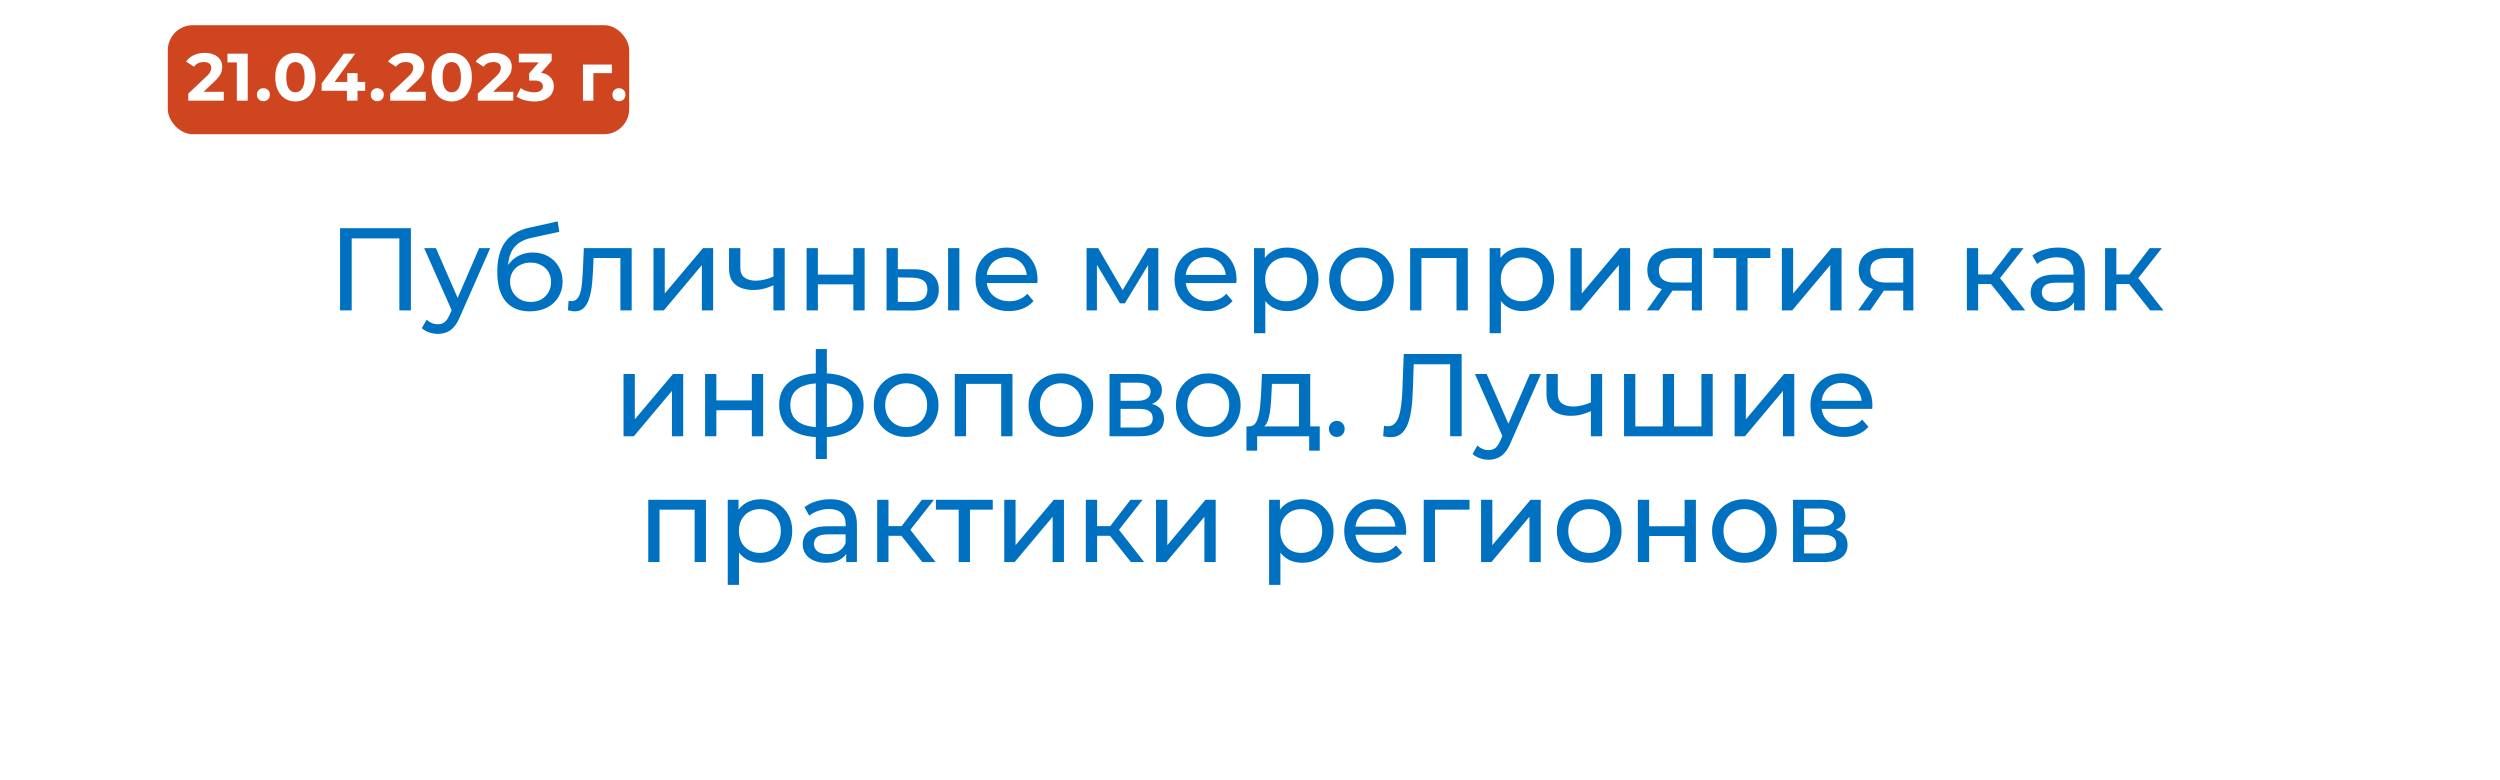 <svg width="298" height="93" viewBox="0 0 298 93" fill="none" xmlns="http://www.w3.org/2000/svg">
<g filter="url(#filter0_d_226_38)">
<rect x="9" y="9" width="280" height="75" rx="10" fill="white"/>
</g>
<path d="M40.535 37V27.2H48.977V37H47.605V28.054L47.941 28.418H41.571L41.921 28.054V37H40.535ZM52.187 39.8C51.832 39.8 51.487 39.739 51.151 39.618C50.815 39.506 50.526 39.338 50.283 39.114L50.857 38.106C51.044 38.283 51.249 38.419 51.473 38.512C51.697 38.605 51.935 38.652 52.187 38.652C52.514 38.652 52.784 38.568 52.999 38.4C53.214 38.232 53.414 37.933 53.601 37.504L54.063 36.482L54.203 36.314L57.115 29.58H58.431L54.833 37.742C54.618 38.265 54.376 38.675 54.105 38.974C53.843 39.273 53.554 39.483 53.237 39.604C52.919 39.735 52.569 39.8 52.187 39.8ZM53.951 37.238L50.563 29.58H51.963L54.847 36.188L53.951 37.238ZM63.141 37.112C62.525 37.112 61.979 37.014 61.503 36.818C61.036 36.622 60.635 36.333 60.299 35.95C59.963 35.558 59.706 35.068 59.529 34.48C59.361 33.883 59.277 33.183 59.277 32.38C59.277 31.745 59.333 31.176 59.445 30.672C59.557 30.168 59.716 29.72 59.921 29.328C60.136 28.936 60.397 28.595 60.705 28.306C61.023 28.017 61.377 27.779 61.769 27.592C62.17 27.396 62.609 27.247 63.085 27.144L66.473 26.388L66.669 27.634L63.547 28.306C63.361 28.343 63.136 28.399 62.875 28.474C62.614 28.549 62.348 28.665 62.077 28.824C61.806 28.973 61.554 29.183 61.321 29.454C61.088 29.725 60.901 30.079 60.761 30.518C60.621 30.947 60.551 31.479 60.551 32.114C60.551 32.291 60.556 32.427 60.565 32.52C60.575 32.613 60.584 32.707 60.593 32.8C60.612 32.893 60.626 33.033 60.635 33.22L60.075 32.646C60.224 32.133 60.462 31.685 60.789 31.302C61.116 30.919 61.508 30.625 61.965 30.42C62.432 30.205 62.941 30.098 63.491 30.098C64.182 30.098 64.793 30.247 65.325 30.546C65.867 30.845 66.291 31.255 66.599 31.778C66.907 32.301 67.061 32.898 67.061 33.57C67.061 34.251 66.898 34.863 66.571 35.404C66.254 35.936 65.801 36.356 65.213 36.664C64.625 36.963 63.934 37.112 63.141 37.112ZM63.267 35.992C63.743 35.992 64.163 35.889 64.527 35.684C64.891 35.469 65.176 35.185 65.381 34.83C65.587 34.466 65.689 34.06 65.689 33.612C65.689 33.164 65.587 32.767 65.381 32.422C65.176 32.077 64.891 31.806 64.527 31.61C64.163 31.405 63.734 31.302 63.239 31.302C62.773 31.302 62.352 31.4 61.979 31.596C61.606 31.783 61.316 32.049 61.111 32.394C60.906 32.73 60.803 33.122 60.803 33.57C60.803 34.018 60.906 34.429 61.111 34.802C61.326 35.166 61.615 35.455 61.979 35.67C62.352 35.885 62.782 35.992 63.267 35.992ZM67.694 36.986L67.778 35.852C67.843 35.861 67.904 35.871 67.96 35.88C68.016 35.889 68.067 35.894 68.114 35.894C68.413 35.894 68.646 35.791 68.814 35.586C68.991 35.381 69.122 35.11 69.206 34.774C69.29 34.429 69.351 34.041 69.388 33.612C69.425 33.183 69.453 32.753 69.472 32.324L69.598 29.58H75.296V37H73.952V30.364L74.274 30.756H70.466L70.774 30.35L70.676 32.408C70.648 33.061 70.597 33.673 70.522 34.242C70.447 34.811 70.331 35.311 70.172 35.74C70.023 36.169 69.813 36.505 69.542 36.748C69.281 36.991 68.94 37.112 68.52 37.112C68.399 37.112 68.268 37.098 68.128 37.07C67.997 37.051 67.853 37.023 67.694 36.986ZM77.895 37V29.58H79.239V34.984L83.789 29.58H85.007V37H83.663V31.596L79.127 37H77.895ZM92.291 33.962C91.9 34.149 91.493 34.298 91.073 34.41C90.663 34.513 90.238 34.564 89.799 34.564C88.903 34.564 88.194 34.354 87.671 33.934C87.158 33.514 86.901 32.865 86.901 31.988V29.58H88.246V31.904C88.246 32.436 88.409 32.828 88.736 33.08C89.072 33.332 89.519 33.458 90.079 33.458C90.434 33.458 90.798 33.411 91.171 33.318C91.554 33.225 91.927 33.094 92.291 32.926V33.962ZM92.194 37V29.58H93.537V37H92.194ZM96.147 37V29.58H97.491V32.73H101.719V29.58H103.063V37H101.719V33.892H97.491V37H96.147ZM113.012 37V29.58H114.356V37H113.012ZM109.022 32.1C109.965 32.109 110.679 32.324 111.164 32.744C111.659 33.164 111.906 33.757 111.906 34.522C111.906 35.325 111.635 35.945 111.094 36.384C110.562 36.813 109.797 37.023 108.798 37.014L105.676 37V29.58H107.02V32.086L109.022 32.1ZM108.7 35.992C109.297 36.001 109.755 35.88 110.072 35.628C110.389 35.376 110.548 35.003 110.548 34.508C110.548 34.023 110.389 33.668 110.072 33.444C109.764 33.22 109.307 33.103 108.7 33.094L107.02 33.066V35.978L108.7 35.992ZM120.273 37.084C119.48 37.084 118.78 36.921 118.173 36.594C117.576 36.267 117.109 35.819 116.773 35.25C116.446 34.681 116.283 34.027 116.283 33.29C116.283 32.553 116.442 31.899 116.759 31.33C117.086 30.761 117.529 30.317 118.089 30C118.658 29.673 119.298 29.51 120.007 29.51C120.726 29.51 121.36 29.669 121.911 29.986C122.462 30.303 122.891 30.751 123.199 31.33C123.516 31.899 123.675 32.567 123.675 33.332C123.675 33.388 123.67 33.453 123.661 33.528C123.661 33.603 123.656 33.673 123.647 33.738H117.333V32.772H122.947L122.401 33.108C122.41 32.632 122.312 32.207 122.107 31.834C121.902 31.461 121.617 31.171 121.253 30.966C120.898 30.751 120.483 30.644 120.007 30.644C119.54 30.644 119.125 30.751 118.761 30.966C118.397 31.171 118.112 31.465 117.907 31.848C117.702 32.221 117.599 32.651 117.599 33.136V33.36C117.599 33.855 117.711 34.298 117.935 34.69C118.168 35.073 118.49 35.371 118.901 35.586C119.312 35.801 119.783 35.908 120.315 35.908C120.754 35.908 121.15 35.833 121.505 35.684C121.869 35.535 122.186 35.311 122.457 35.012L123.199 35.88C122.863 36.272 122.443 36.571 121.939 36.776C121.444 36.981 120.889 37.084 120.273 37.084ZM129.52 37V29.58H130.906L134.098 35.068H133.538L136.814 29.58H138.074V37H136.856V31.092L137.08 31.218L134.084 36.16H133.496L130.486 31.12L130.752 31.064V37H129.52ZM143.994 37.084C143.2 37.084 142.5 36.921 141.894 36.594C141.296 36.267 140.83 35.819 140.494 35.25C140.167 34.681 140.004 34.027 140.004 33.29C140.004 32.553 140.162 31.899 140.48 31.33C140.806 30.761 141.25 30.317 141.81 30C142.379 29.673 143.018 29.51 143.728 29.51C144.446 29.51 145.081 29.669 145.632 29.986C146.182 30.303 146.612 30.751 146.92 31.33C147.237 31.899 147.396 32.567 147.396 33.332C147.396 33.388 147.391 33.453 147.382 33.528C147.382 33.603 147.377 33.673 147.368 33.738H141.054V32.772H146.668L146.122 33.108C146.131 32.632 146.033 32.207 145.828 31.834C145.622 31.461 145.338 31.171 144.974 30.966C144.619 30.751 144.204 30.644 143.728 30.644C143.261 30.644 142.846 30.751 142.482 30.966C142.118 31.171 141.833 31.465 141.628 31.848C141.422 32.221 141.32 32.651 141.32 33.136V33.36C141.32 33.855 141.432 34.298 141.656 34.69C141.889 35.073 142.211 35.371 142.622 35.586C143.032 35.801 143.504 35.908 144.036 35.908C144.474 35.908 144.871 35.833 145.226 35.684C145.59 35.535 145.907 35.311 146.178 35.012L146.92 35.88C146.584 36.272 146.164 36.571 145.66 36.776C145.165 36.981 144.61 37.084 143.994 37.084ZM153.415 37.084C152.799 37.084 152.234 36.944 151.721 36.664C151.217 36.375 150.811 35.95 150.503 35.39C150.204 34.83 150.055 34.13 150.055 33.29C150.055 32.45 150.199 31.75 150.489 31.19C150.787 30.63 151.189 30.21 151.693 29.93C152.206 29.65 152.78 29.51 153.415 29.51C154.143 29.51 154.787 29.669 155.347 29.986C155.907 30.303 156.35 30.747 156.677 31.316C157.003 31.876 157.167 32.534 157.167 33.29C157.167 34.046 157.003 34.709 156.677 35.278C156.35 35.847 155.907 36.291 155.347 36.608C154.787 36.925 154.143 37.084 153.415 37.084ZM149.481 39.716V29.58H150.769V31.582L150.685 33.304L150.825 35.026V39.716H149.481ZM153.303 35.908C153.779 35.908 154.203 35.801 154.577 35.586C154.959 35.371 155.258 35.068 155.473 34.676C155.697 34.275 155.809 33.813 155.809 33.29C155.809 32.758 155.697 32.301 155.473 31.918C155.258 31.526 154.959 31.223 154.577 31.008C154.203 30.793 153.779 30.686 153.303 30.686C152.836 30.686 152.411 30.793 152.029 31.008C151.655 31.223 151.357 31.526 151.133 31.918C150.918 32.301 150.811 32.758 150.811 33.29C150.811 33.813 150.918 34.275 151.133 34.676C151.357 35.068 151.655 35.371 152.029 35.586C152.411 35.801 152.836 35.908 153.303 35.908ZM162.297 37.084C161.551 37.084 160.888 36.921 160.309 36.594C159.731 36.267 159.273 35.819 158.937 35.25C158.601 34.671 158.433 34.018 158.433 33.29C158.433 32.553 158.601 31.899 158.937 31.33C159.273 30.761 159.731 30.317 160.309 30C160.888 29.673 161.551 29.51 162.297 29.51C163.035 29.51 163.693 29.673 164.271 30C164.859 30.317 165.317 30.761 165.643 31.33C165.979 31.89 166.147 32.543 166.147 33.29C166.147 34.027 165.979 34.681 165.643 35.25C165.317 35.819 164.859 36.267 164.271 36.594C163.693 36.921 163.035 37.084 162.297 37.084ZM162.297 35.908C162.773 35.908 163.198 35.801 163.571 35.586C163.954 35.371 164.253 35.068 164.467 34.676C164.682 34.275 164.789 33.813 164.789 33.29C164.789 32.758 164.682 32.301 164.467 31.918C164.253 31.526 163.954 31.223 163.571 31.008C163.198 30.793 162.773 30.686 162.297 30.686C161.821 30.686 161.397 30.793 161.023 31.008C160.65 31.223 160.351 31.526 160.127 31.918C159.903 32.301 159.791 32.758 159.791 33.29C159.791 33.813 159.903 34.275 160.127 34.676C160.351 35.068 160.65 35.371 161.023 35.586C161.397 35.801 161.821 35.908 162.297 35.908ZM168.088 37V29.58H174.962V37H173.618V30.42L173.94 30.756H169.11L169.432 30.42V37H168.088ZM181.497 37.084C180.881 37.084 180.316 36.944 179.803 36.664C179.299 36.375 178.893 35.95 178.585 35.39C178.286 34.83 178.137 34.13 178.137 33.29C178.137 32.45 178.281 31.75 178.571 31.19C178.869 30.63 179.271 30.21 179.775 29.93C180.288 29.65 180.862 29.51 181.497 29.51C182.225 29.51 182.869 29.669 183.429 29.986C183.989 30.303 184.432 30.747 184.759 31.316C185.085 31.876 185.249 32.534 185.249 33.29C185.249 34.046 185.085 34.709 184.759 35.278C184.432 35.847 183.989 36.291 183.429 36.608C182.869 36.925 182.225 37.084 181.497 37.084ZM177.563 39.716V29.58H178.851V31.582L178.767 33.304L178.907 35.026V39.716H177.563ZM181.385 35.908C181.861 35.908 182.285 35.801 182.659 35.586C183.041 35.371 183.34 35.068 183.555 34.676C183.779 34.275 183.891 33.813 183.891 33.29C183.891 32.758 183.779 32.301 183.555 31.918C183.34 31.526 183.041 31.223 182.659 31.008C182.285 30.793 181.861 30.686 181.385 30.686C180.918 30.686 180.493 30.793 180.111 31.008C179.737 31.223 179.439 31.526 179.215 31.918C179 32.301 178.893 32.758 178.893 33.29C178.893 33.813 179 34.275 179.215 34.676C179.439 35.068 179.737 35.371 180.111 35.586C180.493 35.801 180.918 35.908 181.385 35.908ZM187.201 37V29.58H188.545V34.984L193.095 29.58H194.313V37H192.969V31.596L188.433 37H187.201ZM201.668 37V34.396L201.878 34.648H199.512C198.523 34.648 197.748 34.438 197.188 34.018C196.637 33.598 196.362 32.987 196.362 32.184C196.362 31.325 196.656 30.677 197.244 30.238C197.841 29.799 198.635 29.58 199.624 29.58H202.872V37H201.668ZM196.292 37L198.308 34.158H199.694L197.734 37H196.292ZM201.668 33.976V30.378L201.878 30.756H199.666C199.05 30.756 198.574 30.873 198.238 31.106C197.902 31.33 197.734 31.703 197.734 32.226C197.734 33.197 198.359 33.682 199.61 33.682H201.878L201.668 33.976ZM206.964 37V30.406L207.3 30.756H204.248V29.58H211.024V30.756H207.986L208.308 30.406V37H206.964ZM212.399 37V29.58H213.743V34.984L218.293 29.58H219.511V37H218.167V31.596L213.631 37H212.399ZM226.865 37V34.396L227.075 34.648H224.709C223.72 34.648 222.945 34.438 222.385 34.018C221.835 33.598 221.559 32.987 221.559 32.184C221.559 31.325 221.853 30.677 222.441 30.238C223.039 29.799 223.832 29.58 224.821 29.58H228.069V37H226.865ZM221.489 37L223.505 34.158H224.891L222.931 37H221.489ZM226.865 33.976V30.378L227.075 30.756H224.863C224.247 30.756 223.771 30.873 223.435 31.106C223.099 31.33 222.931 31.703 222.931 32.226C222.931 33.197 223.557 33.682 224.807 33.682H227.075L226.865 33.976ZM239.827 37L236.957 33.388L238.063 32.716L241.409 37H239.827ZM234.451 37V29.58H235.795V37H234.451ZM235.389 33.864V32.716H237.839V33.864H235.389ZM238.175 33.444L236.929 33.276L239.771 29.58H241.213L238.175 33.444ZM247.232 37V35.432L247.162 35.138V32.464C247.162 31.895 246.994 31.456 246.658 31.148C246.331 30.831 245.837 30.672 245.174 30.672C244.735 30.672 244.306 30.747 243.886 30.896C243.466 31.036 243.111 31.227 242.822 31.47L242.262 30.462C242.645 30.154 243.102 29.921 243.634 29.762C244.175 29.594 244.74 29.51 245.328 29.51C246.345 29.51 247.129 29.757 247.68 30.252C248.231 30.747 248.506 31.503 248.506 32.52V37H247.232ZM244.796 37.084C244.245 37.084 243.76 36.991 243.34 36.804C242.929 36.617 242.612 36.361 242.388 36.034C242.164 35.698 242.052 35.32 242.052 34.9C242.052 34.499 242.145 34.135 242.332 33.808C242.528 33.481 242.841 33.22 243.27 33.024C243.709 32.828 244.297 32.73 245.034 32.73H247.386V33.696H245.09C244.418 33.696 243.965 33.808 243.732 34.032C243.499 34.256 243.382 34.527 243.382 34.844C243.382 35.208 243.527 35.502 243.816 35.726C244.105 35.941 244.507 36.048 245.02 36.048C245.524 36.048 245.963 35.936 246.336 35.712C246.719 35.488 246.994 35.161 247.162 34.732L247.428 35.656C247.251 36.095 246.938 36.445 246.49 36.706C246.042 36.958 245.477 37.084 244.796 37.084ZM256.302 37L253.432 33.388L254.538 32.716L257.884 37H256.302ZM250.926 37V29.58H252.27V37H250.926ZM251.864 33.864V32.716H254.314V33.864H251.864ZM254.65 33.444L253.404 33.276L256.246 29.58H257.688L254.65 33.444ZM74.326 52V44.58H75.67V49.984L80.22 44.58H81.438V52H80.094V46.596L75.558 52H74.326ZM84.047 52V44.58H85.391V47.73H89.619V44.58H90.963V52H89.619V48.892H85.391V52H84.047ZM98 52.112C97.991 52.112 97.958 52.112 97.902 52.112C97.856 52.112 97.809 52.112 97.762 52.112C97.716 52.112 97.688 52.112 97.678 52.112C96.157 52.093 94.976 51.757 94.136 51.104C93.296 50.441 92.876 49.499 92.876 48.276C92.876 47.063 93.296 46.134 94.136 45.49C94.986 44.837 96.18 44.505 97.72 44.496C97.739 44.496 97.767 44.496 97.804 44.496C97.851 44.496 97.893 44.496 97.93 44.496C97.977 44.496 98.005 44.496 98.014 44.496C99.573 44.496 100.782 44.823 101.64 45.476C102.508 46.129 102.942 47.063 102.942 48.276C102.942 49.508 102.508 50.455 101.64 51.118C100.772 51.781 99.559 52.112 98 52.112ZM97.972 50.936C98.784 50.936 99.456 50.833 99.988 50.628C100.53 50.423 100.936 50.124 101.206 49.732C101.477 49.34 101.612 48.855 101.612 48.276C101.612 47.707 101.477 47.231 101.206 46.848C100.936 46.465 100.53 46.176 99.988 45.98C99.456 45.784 98.784 45.686 97.972 45.686C97.954 45.686 97.916 45.686 97.86 45.686C97.804 45.686 97.772 45.686 97.762 45.686C96.969 45.686 96.306 45.789 95.774 45.994C95.252 46.19 94.86 46.479 94.598 46.862C94.337 47.245 94.206 47.716 94.206 48.276C94.206 48.845 94.337 49.326 94.598 49.718C94.869 50.11 95.266 50.409 95.788 50.614C96.32 50.819 96.978 50.927 97.762 50.936C97.781 50.936 97.814 50.936 97.86 50.936C97.916 50.936 97.954 50.936 97.972 50.936ZM97.244 54.716V41.612H98.56V54.716H97.244ZM108.02 52.084C107.273 52.084 106.611 51.921 106.032 51.594C105.453 51.267 104.996 50.819 104.66 50.25C104.324 49.671 104.156 49.018 104.156 48.29C104.156 47.553 104.324 46.899 104.66 46.33C104.996 45.761 105.453 45.317 106.032 45C106.611 44.673 107.273 44.51 108.02 44.51C108.757 44.51 109.415 44.673 109.994 45C110.582 45.317 111.039 45.761 111.366 46.33C111.702 46.89 111.87 47.543 111.87 48.29C111.87 49.027 111.702 49.681 111.366 50.25C111.039 50.819 110.582 51.267 109.994 51.594C109.415 51.921 108.757 52.084 108.02 52.084ZM108.02 50.908C108.496 50.908 108.921 50.801 109.294 50.586C109.677 50.371 109.975 50.068 110.19 49.676C110.405 49.275 110.512 48.813 110.512 48.29C110.512 47.758 110.405 47.301 110.19 46.918C109.975 46.526 109.677 46.223 109.294 46.008C108.921 45.793 108.496 45.686 108.02 45.686C107.544 45.686 107.119 45.793 106.746 46.008C106.373 46.223 106.074 46.526 105.85 46.918C105.626 47.301 105.514 47.758 105.514 48.29C105.514 48.813 105.626 49.275 105.85 49.676C106.074 50.068 106.373 50.371 106.746 50.586C107.119 50.801 107.544 50.908 108.02 50.908ZM113.811 52V44.58H120.685V52H119.341V45.42L119.663 45.756H114.833L115.155 45.42V52H113.811ZM126.463 52.084C125.717 52.084 125.054 51.921 124.475 51.594C123.897 51.267 123.439 50.819 123.103 50.25C122.767 49.671 122.599 49.018 122.599 48.29C122.599 47.553 122.767 46.899 123.103 46.33C123.439 45.761 123.897 45.317 124.475 45C125.054 44.673 125.717 44.51 126.463 44.51C127.201 44.51 127.859 44.673 128.437 45C129.025 45.317 129.483 45.761 129.809 46.33C130.145 46.89 130.313 47.543 130.313 48.29C130.313 49.027 130.145 49.681 129.809 50.25C129.483 50.819 129.025 51.267 128.437 51.594C127.859 51.921 127.201 52.084 126.463 52.084ZM126.463 50.908C126.939 50.908 127.364 50.801 127.737 50.586C128.12 50.371 128.419 50.068 128.633 49.676C128.848 49.275 128.955 48.813 128.955 48.29C128.955 47.758 128.848 47.301 128.633 46.918C128.419 46.526 128.12 46.223 127.737 46.008C127.364 45.793 126.939 45.686 126.463 45.686C125.987 45.686 125.563 45.793 125.189 46.008C124.816 46.223 124.517 46.526 124.293 46.918C124.069 47.301 123.957 47.758 123.957 48.29C123.957 48.813 124.069 49.275 124.293 49.676C124.517 50.068 124.816 50.371 125.189 50.586C125.563 50.801 125.987 50.908 126.463 50.908ZM132.254 52V44.58H135.698C136.566 44.58 137.247 44.748 137.742 45.084C138.246 45.411 138.498 45.877 138.498 46.484C138.498 47.091 138.26 47.562 137.784 47.898C137.317 48.225 136.697 48.388 135.922 48.388L136.132 48.024C137.019 48.024 137.677 48.187 138.106 48.514C138.535 48.841 138.75 49.321 138.75 49.956C138.75 50.6 138.507 51.104 138.022 51.468C137.546 51.823 136.813 52 135.824 52H132.254ZM133.57 50.964H135.726C136.286 50.964 136.706 50.88 136.986 50.712C137.266 50.535 137.406 50.255 137.406 49.872C137.406 49.48 137.275 49.195 137.014 49.018C136.762 48.831 136.361 48.738 135.81 48.738H133.57V50.964ZM133.57 47.772H135.586C136.099 47.772 136.487 47.679 136.748 47.492C137.019 47.296 137.154 47.025 137.154 46.68C137.154 46.325 137.019 46.059 136.748 45.882C136.487 45.705 136.099 45.616 135.586 45.616H133.57V47.772ZM144.032 52.084C143.285 52.084 142.622 51.921 142.044 51.594C141.465 51.267 141.008 50.819 140.672 50.25C140.336 49.671 140.168 49.018 140.168 48.29C140.168 47.553 140.336 46.899 140.672 46.33C141.008 45.761 141.465 45.317 142.044 45C142.622 44.673 143.285 44.51 144.032 44.51C144.769 44.51 145.427 44.673 146.006 45C146.594 45.317 147.051 45.761 147.378 46.33C147.714 46.89 147.882 47.543 147.882 48.29C147.882 49.027 147.714 49.681 147.378 50.25C147.051 50.819 146.594 51.267 146.006 51.594C145.427 51.921 144.769 52.084 144.032 52.084ZM144.032 50.908C144.508 50.908 144.932 50.801 145.306 50.586C145.688 50.371 145.987 50.068 146.202 49.676C146.416 49.275 146.524 48.813 146.524 48.29C146.524 47.758 146.416 47.301 146.202 46.918C145.987 46.526 145.688 46.223 145.306 46.008C144.932 45.793 144.508 45.686 144.032 45.686C143.556 45.686 143.131 45.793 142.758 46.008C142.384 46.223 142.086 46.526 141.862 46.918C141.638 47.301 141.526 47.758 141.526 48.29C141.526 48.813 141.638 49.275 141.862 49.676C142.086 50.068 142.384 50.371 142.758 50.586C143.131 50.801 143.556 50.908 144.032 50.908ZM154.836 51.37V45.756H151.616L151.546 47.184C151.527 47.651 151.494 48.103 151.448 48.542C151.41 48.971 151.345 49.368 151.252 49.732C151.168 50.096 151.042 50.395 150.874 50.628C150.706 50.861 150.482 51.006 150.202 51.062L148.872 50.824C149.161 50.833 149.394 50.74 149.572 50.544C149.749 50.339 149.884 50.059 149.978 49.704C150.08 49.349 150.155 48.948 150.202 48.5C150.248 48.043 150.286 47.571 150.314 47.086L150.426 44.58H156.18V51.37H154.836ZM148.578 53.722V50.824H157.314V53.722H156.054V52H149.852V53.722H148.578ZM159.359 52.084C159.097 52.084 158.873 51.995 158.687 51.818C158.5 51.631 158.407 51.398 158.407 51.118C158.407 50.838 158.5 50.609 158.687 50.432C158.873 50.255 159.097 50.166 159.359 50.166C159.611 50.166 159.825 50.255 160.003 50.432C160.189 50.609 160.283 50.838 160.283 51.118C160.283 51.398 160.189 51.631 160.003 51.818C159.825 51.995 159.611 52.084 159.359 52.084ZM165.758 52.112C165.618 52.112 165.478 52.103 165.338 52.084C165.198 52.065 165.044 52.037 164.876 52L164.974 50.754C165.124 50.791 165.273 50.81 165.422 50.81C165.833 50.81 166.16 50.647 166.402 50.32C166.645 49.993 166.822 49.499 166.934 48.836C167.056 48.173 167.135 47.338 167.172 46.33L167.326 42.2H174.228V52H172.856V43.054L173.192 43.418H168.222L168.53 43.04L168.418 46.288C168.39 47.259 168.325 48.108 168.222 48.836C168.12 49.564 167.966 50.171 167.76 50.656C167.555 51.141 167.289 51.505 166.962 51.748C166.645 51.991 166.244 52.112 165.758 52.112ZM177.435 54.8C177.08 54.8 176.735 54.739 176.399 54.618C176.063 54.506 175.774 54.338 175.531 54.114L176.105 53.106C176.292 53.283 176.497 53.419 176.721 53.512C176.945 53.605 177.183 53.652 177.435 53.652C177.762 53.652 178.032 53.568 178.247 53.4C178.462 53.232 178.662 52.933 178.849 52.504L179.311 51.482L179.451 51.314L182.363 44.58H183.679L180.081 52.742C179.866 53.265 179.624 53.675 179.353 53.974C179.092 54.273 178.802 54.483 178.485 54.604C178.168 54.735 177.818 54.8 177.435 54.8ZM179.199 52.238L175.811 44.58H177.211L180.095 51.188L179.199 52.238ZM189.731 48.962C189.339 49.149 188.933 49.298 188.513 49.41C188.102 49.513 187.678 49.564 187.239 49.564C186.343 49.564 185.634 49.354 185.111 48.934C184.598 48.514 184.341 47.865 184.341 46.988V44.58H185.685V46.904C185.685 47.436 185.848 47.828 186.175 48.08C186.511 48.332 186.959 48.458 187.519 48.458C187.874 48.458 188.238 48.411 188.611 48.318C188.994 48.225 189.367 48.094 189.731 47.926V48.962ZM189.633 52V44.58H190.977V52H189.633ZM198.514 50.824L198.206 51.174V44.58H199.55V51.174L199.214 50.824H203.134L202.812 51.174V44.58H204.156V52H193.586V44.58H194.93V51.174L194.608 50.824H198.514ZM206.766 52V44.58H208.11V49.984L212.66 44.58H213.878V52H212.534V46.596L207.998 52H206.766ZM219.791 52.084C218.997 52.084 218.297 51.921 217.691 51.594C217.093 51.267 216.627 50.819 216.291 50.25C215.964 49.681 215.801 49.027 215.801 48.29C215.801 47.553 215.959 46.899 216.277 46.33C216.603 45.761 217.047 45.317 217.607 45C218.176 44.673 218.815 44.51 219.525 44.51C220.243 44.51 220.878 44.669 221.429 44.986C221.979 45.303 222.409 45.751 222.717 46.33C223.034 46.899 223.193 47.567 223.193 48.332C223.193 48.388 223.188 48.453 223.179 48.528C223.179 48.603 223.174 48.673 223.165 48.738H216.851V47.772H222.465L221.919 48.108C221.928 47.632 221.83 47.207 221.625 46.834C221.419 46.461 221.135 46.171 220.771 45.966C220.416 45.751 220.001 45.644 219.525 45.644C219.058 45.644 218.643 45.751 218.279 45.966C217.915 46.171 217.63 46.465 217.425 46.848C217.219 47.221 217.117 47.651 217.117 48.136V48.36C217.117 48.855 217.229 49.298 217.453 49.69C217.686 50.073 218.008 50.371 218.419 50.586C218.829 50.801 219.301 50.908 219.833 50.908C220.271 50.908 220.668 50.833 221.023 50.684C221.387 50.535 221.704 50.311 221.975 50.012L222.717 50.88C222.381 51.272 221.961 51.571 221.457 51.776C220.962 51.981 220.407 52.084 219.791 52.084ZM77.273 67V59.58H84.147V67H82.803V60.42L83.125 60.756H78.295L78.617 60.42V67H77.273ZM90.681 67.084C90.065 67.084 89.501 66.944 88.987 66.664C88.483 66.375 88.077 65.95 87.769 65.39C87.471 64.83 87.321 64.13 87.321 63.29C87.321 62.45 87.466 61.75 87.755 61.19C88.054 60.63 88.455 60.21 88.959 59.93C89.473 59.65 90.047 59.51 90.681 59.51C91.409 59.51 92.053 59.669 92.613 59.986C93.173 60.303 93.617 60.747 93.943 61.316C94.27 61.876 94.433 62.534 94.433 63.29C94.433 64.046 94.27 64.709 93.943 65.278C93.617 65.847 93.173 66.291 92.613 66.608C92.053 66.925 91.409 67.084 90.681 67.084ZM86.747 69.716V59.58H88.035V61.582L87.951 63.304L88.091 65.026V69.716H86.747ZM90.569 65.908C91.045 65.908 91.47 65.801 91.843 65.586C92.226 65.371 92.525 65.068 92.739 64.676C92.963 64.275 93.075 63.813 93.075 63.29C93.075 62.758 92.963 62.301 92.739 61.918C92.525 61.526 92.226 61.223 91.843 61.008C91.47 60.793 91.045 60.686 90.569 60.686C90.103 60.686 89.678 60.793 89.295 61.008C88.922 61.223 88.623 61.526 88.399 61.918C88.185 62.301 88.077 62.758 88.077 63.29C88.077 63.813 88.185 64.275 88.399 64.676C88.623 65.068 88.922 65.371 89.295 65.586C89.678 65.801 90.103 65.908 90.569 65.908ZM100.868 67V65.432L100.798 65.138V62.464C100.798 61.895 100.63 61.456 100.294 61.148C99.967 60.831 99.472 60.672 98.81 60.672C98.371 60.672 97.942 60.747 97.522 60.896C97.102 61.036 96.747 61.227 96.458 61.47L95.898 60.462C96.28 60.154 96.738 59.921 97.27 59.762C97.811 59.594 98.376 59.51 98.964 59.51C99.981 59.51 100.765 59.757 101.316 60.252C101.866 60.747 102.142 61.503 102.142 62.52V67H100.868ZM98.432 67.084C97.881 67.084 97.396 66.991 96.976 66.804C96.565 66.617 96.248 66.361 96.024 66.034C95.8 65.698 95.688 65.32 95.688 64.9C95.688 64.499 95.781 64.135 95.968 63.808C96.164 63.481 96.476 63.22 96.906 63.024C97.344 62.828 97.932 62.73 98.67 62.73H101.022V63.696H98.726C98.054 63.696 97.601 63.808 97.368 64.032C97.134 64.256 97.018 64.527 97.018 64.844C97.018 65.208 97.162 65.502 97.452 65.726C97.741 65.941 98.142 66.048 98.656 66.048C99.16 66.048 99.598 65.936 99.972 65.712C100.354 65.488 100.63 65.161 100.798 64.732L101.064 65.656C100.886 66.095 100.574 66.445 100.126 66.706C99.678 66.958 99.113 67.084 98.432 67.084ZM109.938 67L107.068 63.388L108.174 62.716L111.52 67H109.938ZM104.562 67V59.58H105.906V67H104.562ZM105.5 63.864V62.716H107.95V63.864H105.5ZM108.286 63.444L107.04 63.276L109.882 59.58H111.324L108.286 63.444ZM114.276 67V60.406L114.612 60.756H111.56V59.58H118.336V60.756H115.298L115.62 60.406V67H114.276ZM119.71 67V59.58H121.054V64.984L125.604 59.58H126.822V67H125.478V61.596L120.942 67H119.71ZM134.807 67L131.937 63.388L133.043 62.716L136.389 67H134.807ZM129.431 67V59.58H130.775V67H129.431ZM130.369 63.864V62.716H132.819V63.864H130.369ZM133.155 63.444L131.909 63.276L134.751 59.58H136.193L133.155 63.444ZM137.798 67V59.58H139.142V64.984L143.692 59.58H144.91V67H143.566V61.596L139.03 67H137.798ZM155.213 67.084C154.597 67.084 154.032 66.944 153.519 66.664C153.015 66.375 152.609 65.95 152.301 65.39C152.002 64.83 151.853 64.13 151.853 63.29C151.853 62.45 151.997 61.75 152.287 61.19C152.585 60.63 152.987 60.21 153.491 59.93C154.004 59.65 154.578 59.51 155.213 59.51C155.941 59.51 156.585 59.669 157.145 59.986C157.705 60.303 158.148 60.747 158.475 61.316C158.801 61.876 158.965 62.534 158.965 63.29C158.965 64.046 158.801 64.709 158.475 65.278C158.148 65.847 157.705 66.291 157.145 66.608C156.585 66.925 155.941 67.084 155.213 67.084ZM151.279 69.716V59.58H152.567V61.582L152.483 63.304L152.623 65.026V69.716H151.279ZM155.101 65.908C155.577 65.908 156.001 65.801 156.375 65.586C156.757 65.371 157.056 65.068 157.271 64.676C157.495 64.275 157.607 63.813 157.607 63.29C157.607 62.758 157.495 62.301 157.271 61.918C157.056 61.526 156.757 61.223 156.375 61.008C156.001 60.793 155.577 60.686 155.101 60.686C154.634 60.686 154.209 60.793 153.827 61.008C153.453 61.223 153.155 61.526 152.931 61.918C152.716 62.301 152.609 62.758 152.609 63.29C152.609 63.813 152.716 64.275 152.931 64.676C153.155 65.068 153.453 65.371 153.827 65.586C154.209 65.801 154.634 65.908 155.101 65.908ZM164.221 67.084C163.428 67.084 162.728 66.921 162.121 66.594C161.524 66.267 161.057 65.819 160.721 65.25C160.395 64.681 160.231 64.027 160.231 63.29C160.231 62.553 160.39 61.899 160.707 61.33C161.034 60.761 161.477 60.317 162.037 60C162.607 59.673 163.246 59.51 163.955 59.51C164.674 59.51 165.309 59.669 165.859 59.986C166.41 60.303 166.839 60.751 167.147 61.33C167.465 61.899 167.623 62.567 167.623 63.332C167.623 63.388 167.619 63.453 167.609 63.528C167.609 63.603 167.605 63.673 167.595 63.738H161.281V62.772H166.895L166.349 63.108C166.359 62.632 166.261 62.207 166.055 61.834C165.85 61.461 165.565 61.171 165.201 60.966C164.847 60.751 164.431 60.644 163.955 60.644C163.489 60.644 163.073 60.751 162.709 60.966C162.345 61.171 162.061 61.465 161.855 61.848C161.65 62.221 161.547 62.651 161.547 63.136V63.36C161.547 63.855 161.659 64.298 161.883 64.69C162.117 65.073 162.439 65.371 162.849 65.586C163.26 65.801 163.731 65.908 164.263 65.908C164.702 65.908 165.099 65.833 165.453 65.684C165.817 65.535 166.135 65.311 166.405 65.012L167.147 65.88C166.811 66.272 166.391 66.571 165.887 66.776C165.393 66.981 164.837 67.084 164.221 67.084ZM169.708 67V59.58H175.168V60.756H170.73L171.052 60.448V67H169.708ZM176.544 67V59.58H177.888V64.984L182.438 59.58H183.656V67H182.312V61.596L177.776 67H176.544ZM189.443 67.084C188.696 67.084 188.034 66.921 187.455 66.594C186.876 66.267 186.419 65.819 186.083 65.25C185.747 64.671 185.579 64.018 185.579 63.29C185.579 62.553 185.747 61.899 186.083 61.33C186.419 60.761 186.876 60.317 187.455 60C188.034 59.673 188.696 59.51 189.443 59.51C190.18 59.51 190.838 59.673 191.417 60C192.005 60.317 192.462 60.761 192.789 61.33C193.125 61.89 193.293 62.543 193.293 63.29C193.293 64.027 193.125 64.681 192.789 65.25C192.462 65.819 192.005 66.267 191.417 66.594C190.838 66.921 190.18 67.084 189.443 67.084ZM189.443 65.908C189.919 65.908 190.344 65.801 190.717 65.586C191.1 65.371 191.398 65.068 191.613 64.676C191.828 64.275 191.935 63.813 191.935 63.29C191.935 62.758 191.828 62.301 191.613 61.918C191.398 61.526 191.1 61.223 190.717 61.008C190.344 60.793 189.919 60.686 189.443 60.686C188.967 60.686 188.542 60.793 188.169 61.008C187.796 61.223 187.497 61.526 187.273 61.918C187.049 62.301 186.937 62.758 186.937 63.29C186.937 63.813 187.049 64.275 187.273 64.676C187.497 65.068 187.796 65.371 188.169 65.586C188.542 65.801 188.967 65.908 189.443 65.908ZM195.234 67V59.58H196.578V62.73H200.806V59.58H202.15V67H200.806V63.892H196.578V67H195.234ZM207.941 67.084C207.194 67.084 206.532 66.921 205.953 66.594C205.374 66.267 204.917 65.819 204.581 65.25C204.245 64.671 204.077 64.018 204.077 63.29C204.077 62.553 204.245 61.899 204.581 61.33C204.917 60.761 205.374 60.317 205.953 60C206.532 59.673 207.194 59.51 207.941 59.51C208.678 59.51 209.336 59.673 209.915 60C210.503 60.317 210.96 60.761 211.287 61.33C211.623 61.89 211.791 62.543 211.791 63.29C211.791 64.027 211.623 64.681 211.287 65.25C210.96 65.819 210.503 66.267 209.915 66.594C209.336 66.921 208.678 67.084 207.941 67.084ZM207.941 65.908C208.417 65.908 208.842 65.801 209.215 65.586C209.598 65.371 209.896 65.068 210.111 64.676C210.326 64.275 210.433 63.813 210.433 63.29C210.433 62.758 210.326 62.301 210.111 61.918C209.896 61.526 209.598 61.223 209.215 61.008C208.842 60.793 208.417 60.686 207.941 60.686C207.465 60.686 207.04 60.793 206.667 61.008C206.294 61.223 205.995 61.526 205.771 61.918C205.547 62.301 205.435 62.758 205.435 63.29C205.435 63.813 205.547 64.275 205.771 64.676C205.995 65.068 206.294 65.371 206.667 65.586C207.04 65.801 207.465 65.908 207.941 65.908ZM213.732 67V59.58H217.176C218.044 59.58 218.725 59.748 219.22 60.084C219.724 60.411 219.976 60.877 219.976 61.484C219.976 62.091 219.738 62.562 219.262 62.898C218.795 63.225 218.174 63.388 217.4 63.388L217.61 63.024C218.496 63.024 219.154 63.187 219.584 63.514C220.013 63.841 220.228 64.321 220.228 64.956C220.228 65.6 219.985 66.104 219.5 66.468C219.024 66.823 218.291 67 217.302 67H213.732ZM215.048 65.964H217.204C217.764 65.964 218.184 65.88 218.464 65.712C218.744 65.535 218.884 65.255 218.884 64.872C218.884 64.48 218.753 64.195 218.492 64.018C218.24 63.831 217.838 63.738 217.288 63.738H215.048V65.964ZM215.048 62.772H217.064C217.577 62.772 217.964 62.679 218.226 62.492C218.496 62.296 218.632 62.025 218.632 61.68C218.632 61.325 218.496 61.059 218.226 60.882C217.964 60.705 217.577 60.616 217.064 60.616H215.048V62.772Z" fill="#0070C0"/>
<rect x="20" y="3" width="55" height="13" rx="3" fill="#CF4520"/>
<path d="M22.441 12V11.16L24.601 9.12C24.771 8.965 24.897 8.827 24.977 8.704C25.057 8.581 25.11 8.469 25.137 8.368C25.169 8.267 25.185 8.173 25.185 8.088C25.185 7.864 25.107 7.693 24.953 7.576C24.803 7.453 24.582 7.392 24.289 7.392C24.054 7.392 23.835 7.437 23.633 7.528C23.435 7.619 23.267 7.76 23.129 7.952L22.185 7.344C22.398 7.024 22.697 6.771 23.081 6.584C23.465 6.397 23.907 6.304 24.409 6.304C24.825 6.304 25.187 6.373 25.497 6.512C25.811 6.645 26.054 6.835 26.225 7.08C26.401 7.325 26.489 7.619 26.489 7.96C26.489 8.141 26.465 8.323 26.417 8.504C26.374 8.68 26.283 8.867 26.145 9.064C26.011 9.261 25.814 9.483 25.553 9.728L23.761 11.416L23.513 10.944H26.673V12H22.441ZM28.232 12V6.88L28.791 7.44H27.111V6.4H29.527V12H28.232ZM31.396 12.064C31.183 12.064 30.999 11.992 30.844 11.848C30.695 11.699 30.62 11.509 30.62 11.28C30.62 11.051 30.695 10.867 30.844 10.728C30.999 10.584 31.183 10.512 31.396 10.512C31.615 10.512 31.799 10.584 31.948 10.728C32.098 10.867 32.172 11.051 32.172 11.28C32.172 11.509 32.098 11.699 31.948 11.848C31.799 11.992 31.615 12.064 31.396 12.064ZM35.212 12.096C34.754 12.096 34.343 11.984 33.98 11.76C33.618 11.531 33.333 11.2 33.124 10.768C32.916 10.336 32.812 9.813 32.812 9.2C32.812 8.587 32.916 8.064 33.124 7.632C33.333 7.2 33.618 6.872 33.98 6.648C34.343 6.419 34.754 6.304 35.212 6.304C35.676 6.304 36.087 6.419 36.444 6.648C36.807 6.872 37.093 7.2 37.3 7.632C37.508 8.064 37.612 8.587 37.612 9.2C37.612 9.813 37.508 10.336 37.3 10.768C37.093 11.2 36.807 11.531 36.444 11.76C36.087 11.984 35.676 12.096 35.212 12.096ZM35.212 11C35.431 11 35.62 10.939 35.781 10.816C35.946 10.693 36.074 10.499 36.164 10.232C36.261 9.965 36.309 9.621 36.309 9.2C36.309 8.779 36.261 8.435 36.164 8.168C36.074 7.901 35.946 7.707 35.781 7.584C35.62 7.461 35.431 7.4 35.212 7.4C34.999 7.4 34.81 7.461 34.645 7.584C34.484 7.707 34.356 7.901 34.261 8.168C34.17 8.435 34.124 8.779 34.124 9.2C34.124 9.621 34.17 9.965 34.261 10.232C34.356 10.499 34.484 10.693 34.645 10.816C34.81 10.939 34.999 11 35.212 11ZM38.338 10.824V9.952L40.978 6.4H42.338L39.754 9.952L39.122 9.768H43.53V10.824H38.338ZM41.354 12V10.824L41.394 9.768V8.72H42.618V12H41.354ZM44.97 12.064C44.757 12.064 44.573 11.992 44.418 11.848C44.269 11.699 44.194 11.509 44.194 11.28C44.194 11.051 44.269 10.867 44.418 10.728C44.573 10.584 44.757 10.512 44.97 10.512C45.189 10.512 45.373 10.584 45.522 10.728C45.671 10.867 45.746 11.051 45.746 11.28C45.746 11.509 45.671 11.699 45.522 11.848C45.373 11.992 45.189 12.064 44.97 12.064ZM46.518 12V11.16L48.678 9.12C48.849 8.965 48.974 8.827 49.054 8.704C49.134 8.581 49.187 8.469 49.214 8.368C49.246 8.267 49.262 8.173 49.262 8.088C49.262 7.864 49.185 7.693 49.03 7.576C48.881 7.453 48.659 7.392 48.366 7.392C48.131 7.392 47.913 7.437 47.71 7.528C47.513 7.619 47.345 7.76 47.206 7.952L46.262 7.344C46.475 7.024 46.774 6.771 47.158 6.584C47.542 6.397 47.985 6.304 48.486 6.304C48.902 6.304 49.265 6.373 49.574 6.512C49.889 6.645 50.131 6.835 50.302 7.08C50.478 7.325 50.566 7.619 50.566 7.96C50.566 8.141 50.542 8.323 50.494 8.504C50.451 8.68 50.361 8.867 50.222 9.064C50.089 9.261 49.891 9.483 49.63 9.728L47.838 11.416L47.59 10.944H50.75V12H46.518ZM53.845 12.096C53.386 12.096 52.975 11.984 52.613 11.76C52.25 11.531 51.965 11.2 51.757 10.768C51.549 10.336 51.445 9.813 51.445 9.2C51.445 8.587 51.549 8.064 51.757 7.632C51.965 7.2 52.25 6.872 52.613 6.648C52.975 6.419 53.386 6.304 53.845 6.304C54.309 6.304 54.719 6.419 55.077 6.648C55.439 6.872 55.725 7.2 55.933 7.632C56.141 8.064 56.245 8.587 56.245 9.2C56.245 9.813 56.141 10.336 55.933 10.768C55.725 11.2 55.439 11.531 55.077 11.76C54.719 11.984 54.309 12.096 53.845 12.096ZM53.845 11C54.063 11 54.253 10.939 54.413 10.816C54.578 10.693 54.706 10.499 54.797 10.232C54.893 9.965 54.941 9.621 54.941 9.2C54.941 8.779 54.893 8.435 54.797 8.168C54.706 7.901 54.578 7.707 54.413 7.584C54.253 7.461 54.063 7.4 53.845 7.4C53.631 7.4 53.442 7.461 53.277 7.584C53.117 7.707 52.989 7.901 52.893 8.168C52.802 8.435 52.757 8.779 52.757 9.2C52.757 9.621 52.802 9.965 52.893 10.232C52.989 10.499 53.117 10.693 53.277 10.816C53.442 10.939 53.631 11 53.845 11ZM56.955 12V11.16L59.115 9.12C59.286 8.965 59.411 8.827 59.491 8.704C59.571 8.581 59.624 8.469 59.651 8.368C59.683 8.267 59.699 8.173 59.699 8.088C59.699 7.864 59.622 7.693 59.467 7.576C59.318 7.453 59.096 7.392 58.803 7.392C58.568 7.392 58.35 7.437 58.147 7.528C57.95 7.619 57.782 7.76 57.643 7.952L56.699 7.344C56.912 7.024 57.211 6.771 57.595 6.584C57.979 6.397 58.422 6.304 58.923 6.304C59.339 6.304 59.702 6.373 60.011 6.512C60.326 6.645 60.568 6.835 60.739 7.08C60.915 7.325 61.003 7.619 61.003 7.96C61.003 8.141 60.979 8.323 60.931 8.504C60.888 8.68 60.798 8.867 60.659 9.064C60.526 9.261 60.328 9.483 60.067 9.728L58.275 11.416L58.027 10.944H61.187V12H56.955ZM63.698 12.096C63.309 12.096 62.922 12.045 62.538 11.944C62.154 11.837 61.828 11.688 61.562 11.496L62.066 10.504C62.279 10.659 62.527 10.781 62.81 10.872C63.093 10.963 63.378 11.008 63.666 11.008C63.991 11.008 64.247 10.944 64.434 10.816C64.621 10.688 64.714 10.512 64.714 10.288C64.714 10.075 64.631 9.907 64.466 9.784C64.3 9.661 64.034 9.6 63.666 9.6H63.074V8.744L64.634 6.976L64.778 7.44H61.842V6.4H65.762V7.24L64.21 9.008L63.554 8.632H63.93C64.618 8.632 65.138 8.787 65.49 9.096C65.842 9.405 66.018 9.803 66.018 10.288C66.018 10.603 65.935 10.899 65.77 11.176C65.605 11.448 65.351 11.669 65.01 11.84C64.668 12.011 64.231 12.096 63.698 12.096ZM69.49 12V7.696H72.938V8.72H70.45L70.73 8.448V12H69.49ZM73.778 12.064C73.564 12.064 73.38 11.992 73.225 11.848C73.076 11.699 73.001 11.509 73.001 11.28C73.001 11.051 73.076 10.867 73.225 10.728C73.38 10.584 73.564 10.512 73.778 10.512C73.996 10.512 74.18 10.584 74.329 10.728C74.479 10.867 74.553 11.051 74.553 11.28C74.553 11.509 74.479 11.699 74.329 11.848C74.18 11.992 73.996 12.064 73.778 12.064Z" fill="white"/>
<defs>
<filter id="filter0_d_226_38" x="0" y="0" width="298" height="93" filterUnits="userSpaceOnUse" color-interpolation-filters="sRGB">
<feFlood flood-opacity="0" result="BackgroundImageFix"/>
<feColorMatrix in="SourceAlpha" type="matrix" values="0 0 0 0 0 0 0 0 0 0 0 0 0 0 0 0 0 0 127 0" result="hardAlpha"/>
<feOffset/>
<feGaussianBlur stdDeviation="4.5"/>
<feComposite in2="hardAlpha" operator="out"/>
<feColorMatrix type="matrix" values="0 0 0 0 0 0 0 0 0 0 0 0 0 0 0 0 0 0 0.25 0"/>
<feBlend mode="normal" in2="BackgroundImageFix" result="effect1_dropShadow_226_38"/>
<feBlend mode="normal" in="SourceGraphic" in2="effect1_dropShadow_226_38" result="shape"/>
</filter>
</defs>
</svg>
